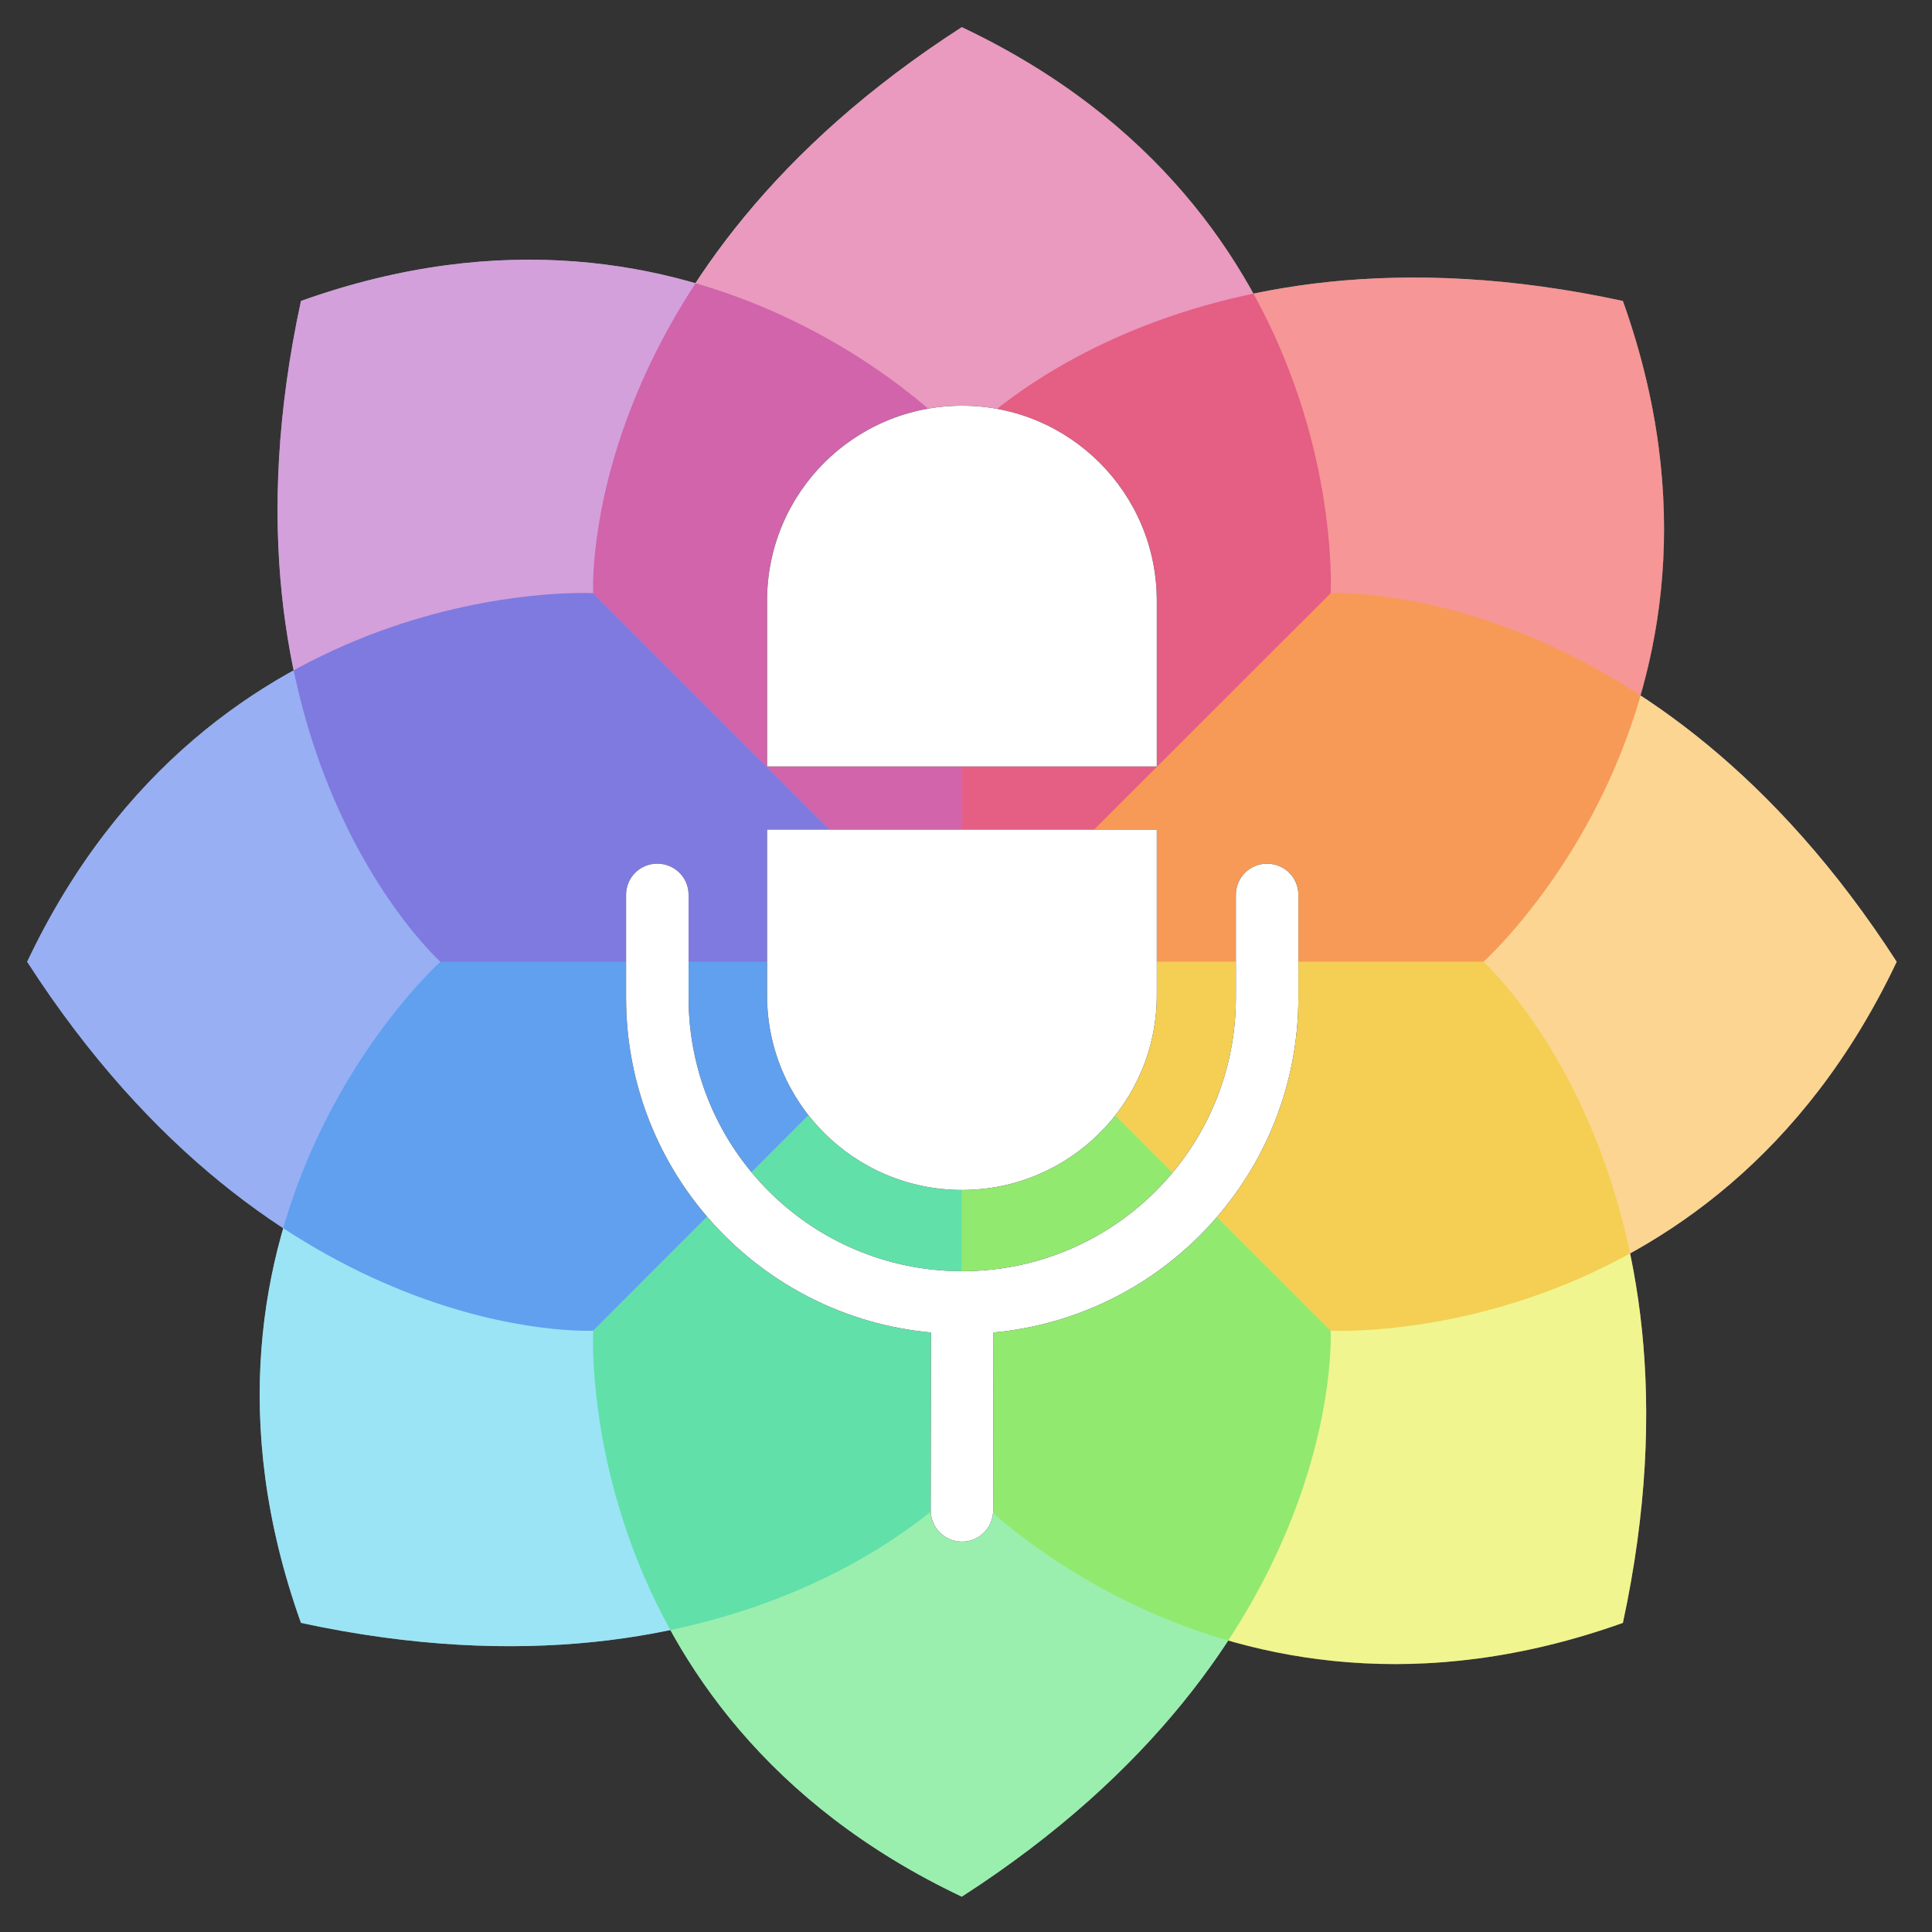 <svg xmlns="http://www.w3.org/2000/svg" viewBox="0 0 64 64" width="64" height="64">
	<rect x="0" y="0" width="64" height="64" fill="#333333" stroke="none"/>
	<style>
		tspan { white-space:pre }
		.shp0 { fill: #ffffff } 
		.shp1 { opacity: 0.439;fill: #1cc1ea } 
		.shp2 { opacity: 0.439;fill: #e0e900 } 
		.shp3 { opacity: 0.439;fill: #eb1212 } 
		.shp4 { opacity: 0.439;fill: #9c27b0 } 
		.shp5 { opacity: 0.439;fill: #1549e3 } 
		.shp6 { opacity: 0.439;fill: #1adc4a } 
		.shp7 { opacity: 0.439;fill: #f8a007 } 
		.shp8 { opacity: 0.439;fill: #cf186e } 
		.shp9 { fill: #000000 } 
	</style>
	<g id="ic/pcg/on_white">
		<g id="icon/app_icon/white">
			<path id="Combined-Shape-Copy-2" fill-rule="evenodd" class="shp0" d="M31.86 14.59C31.86 14.59 38.89 6.75 53.76 9.97C58.56 23.42 49.15 31.85 49.14 31.86C49.14 31.86 56.97 38.89 53.76 53.76C40.31 58.56 31.87 49.15 31.86 49.14C31.86 49.14 24.83 56.97 9.97 53.76C5.16 40.31 14.58 31.87 14.59 31.86C14.59 31.86 6.75 24.83 9.97 9.97C23.42 5.16 31.85 14.58 31.86 14.59Z" />
			<path id="Combined-Shape-Copy" fill-rule="evenodd" class="shp0" d="M19.65 44.08C19.65 44.08 18.95 56.71 31.86 62.83C44.65 54.59 44.08 44.08 44.08 44.08L31.86 31.86L19.65 44.08ZM44.09 19.65L44.08 19.65L31.86 31.86L44.08 44.08C44.08 44.08 56.71 44.78 62.83 31.86C54.75 19.33 44.5 19.63 44.09 19.65ZM44.08 19.65C44.08 19.65 44.78 7.01 31.86 0.9C19.33 8.97 19.63 19.23 19.65 19.63L19.65 19.65C19.65 19.65 7.01 18.95 0.9 31.86C9.14 44.65 19.65 44.08 19.65 44.08L44.08 19.65Z" />
			<path id="Fill-12" fill-rule="evenodd" class="shp1" d="M9.97 53.76C5.16 40.3 14.59 31.86 14.59 31.86L31.86 31.86L31.86 49.14C31.86 49.14 24.83 56.97 9.97 53.76Z" />
			<path id="Fill-17" fill-rule="evenodd" class="shp2" d="M53.76 53.76C40.3 58.57 31.86 49.14 31.86 49.14L31.86 31.86L49.14 31.86C49.14 31.86 56.97 38.89 53.76 53.76Z" />
			<path id="Fill-3" fill-rule="evenodd" class="shp3" d="M53.76 9.97C58.57 23.43 49.14 31.86 49.14 31.86L31.86 31.86L31.86 14.59C31.86 14.59 38.89 6.75 53.76 9.97Z" />
			<path id="Fill-8" fill-rule="evenodd" class="shp4" d="M9.97 9.97C23.43 5.16 31.86 14.59 31.86 14.59L31.86 31.86L14.59 31.86C14.59 31.86 6.75 24.83 9.97 9.97Z" />
			<path id="Fill-10" fill-rule="evenodd" class="shp5" d="M0.9 31.86C7.01 18.95 19.65 19.65 19.65 19.65L31.86 31.86L19.65 44.08C19.65 44.08 9.14 44.65 0.9 31.86Z" />
			<path id="Fill-14" fill-rule="evenodd" class="shp6" d="M31.86 62.83C18.95 56.71 19.65 44.08 19.65 44.08L31.86 31.86L44.08 44.08C44.08 44.08 44.65 54.59 31.86 62.83Z" />
			<path id="Fill-1" fill-rule="evenodd" class="shp7" d="M62.83 31.86C56.71 44.78 44.08 44.08 44.08 44.08L31.86 31.86L44.08 19.65C44.08 19.65 54.59 19.08 62.83 31.86Z" />
			<path id="Fill-5" fill-rule="evenodd" class="shp8" d="M31.86 0.9C44.78 7.01 44.08 19.65 44.08 19.65L31.86 31.86L19.65 19.65C19.65 19.65 19.08 9.14 31.86 0.9Z" />
			<g id="Mic-Shape">
				<path id="path-1" class="shp9" d="M41.97 28.61C42.55 28.61 43.01 29.07 43.01 29.64L43.01 29.64L43.01 33.05C43.01 38.85 38.57 43.62 32.91 44.14L32.9 50.03C32.9 50.6 32.44 51.07 31.87 51.07C31.29 51.07 30.83 50.6 30.83 50.03L30.83 50.03L30.84 44.14C25.17 43.62 20.74 38.85 20.74 33.05L20.74 33.05L20.74 29.64C20.74 29.07 21.2 28.61 21.77 28.61C22.35 28.61 22.81 29.07 22.81 29.64L22.81 29.64L22.81 33.05C22.81 38.06 26.87 42.11 31.87 42.11L31.85 42.11L31.88 42.11C31.88 42.11 31.89 42.11 31.89 42.11C36.89 42.1 40.94 38.05 40.94 33.05L40.94 33.05L40.94 29.64C40.94 29.07 41.4 28.61 41.97 28.61ZM38.32 27.48L38.32 32.97C38.32 36.53 35.43 39.42 31.87 39.42C28.3 39.42 25.41 36.53 25.41 32.97L25.41 32.97L25.41 27.48L38.32 27.48ZM31.87 13.44C35.43 13.44 38.32 16.33 38.32 19.9L38.32 19.9L38.32 25.39L25.41 25.39L25.41 19.9C25.41 16.33 28.3 13.44 31.87 13.44Z" />
				<path id="path-1" class="shp0" d="M41.97 28.61C42.55 28.61 43.01 29.07 43.01 29.64L43.01 29.64L43.01 33.05C43.01 38.85 38.57 43.62 32.91 44.14L32.9 50.03C32.9 50.6 32.44 51.07 31.87 51.07C31.29 51.07 30.83 50.6 30.83 50.03L30.83 50.03L30.84 44.14C25.17 43.62 20.74 38.85 20.74 33.05L20.74 33.05L20.74 29.64C20.74 29.07 21.2 28.61 21.77 28.61C22.35 28.61 22.81 29.07 22.81 29.64L22.81 29.64L22.81 33.05C22.81 38.06 26.87 42.11 31.87 42.11L31.85 42.11L31.88 42.11C31.88 42.11 31.89 42.11 31.89 42.11C36.89 42.1 40.94 38.05 40.94 33.05L40.94 33.05L40.94 29.64C40.94 29.07 41.4 28.61 41.97 28.61ZM38.32 27.48L38.32 32.97C38.32 36.53 35.43 39.42 31.87 39.42C28.3 39.42 25.41 36.53 25.41 32.97L25.41 32.97L25.41 27.48L38.32 27.48ZM31.87 13.44C35.43 13.44 38.32 16.33 38.32 19.9L38.32 19.9L38.32 25.39L25.41 25.39L25.41 19.9C25.41 16.33 28.3 13.44 31.87 13.44Z" />
			</g>
		</g>
	</g>
</svg>